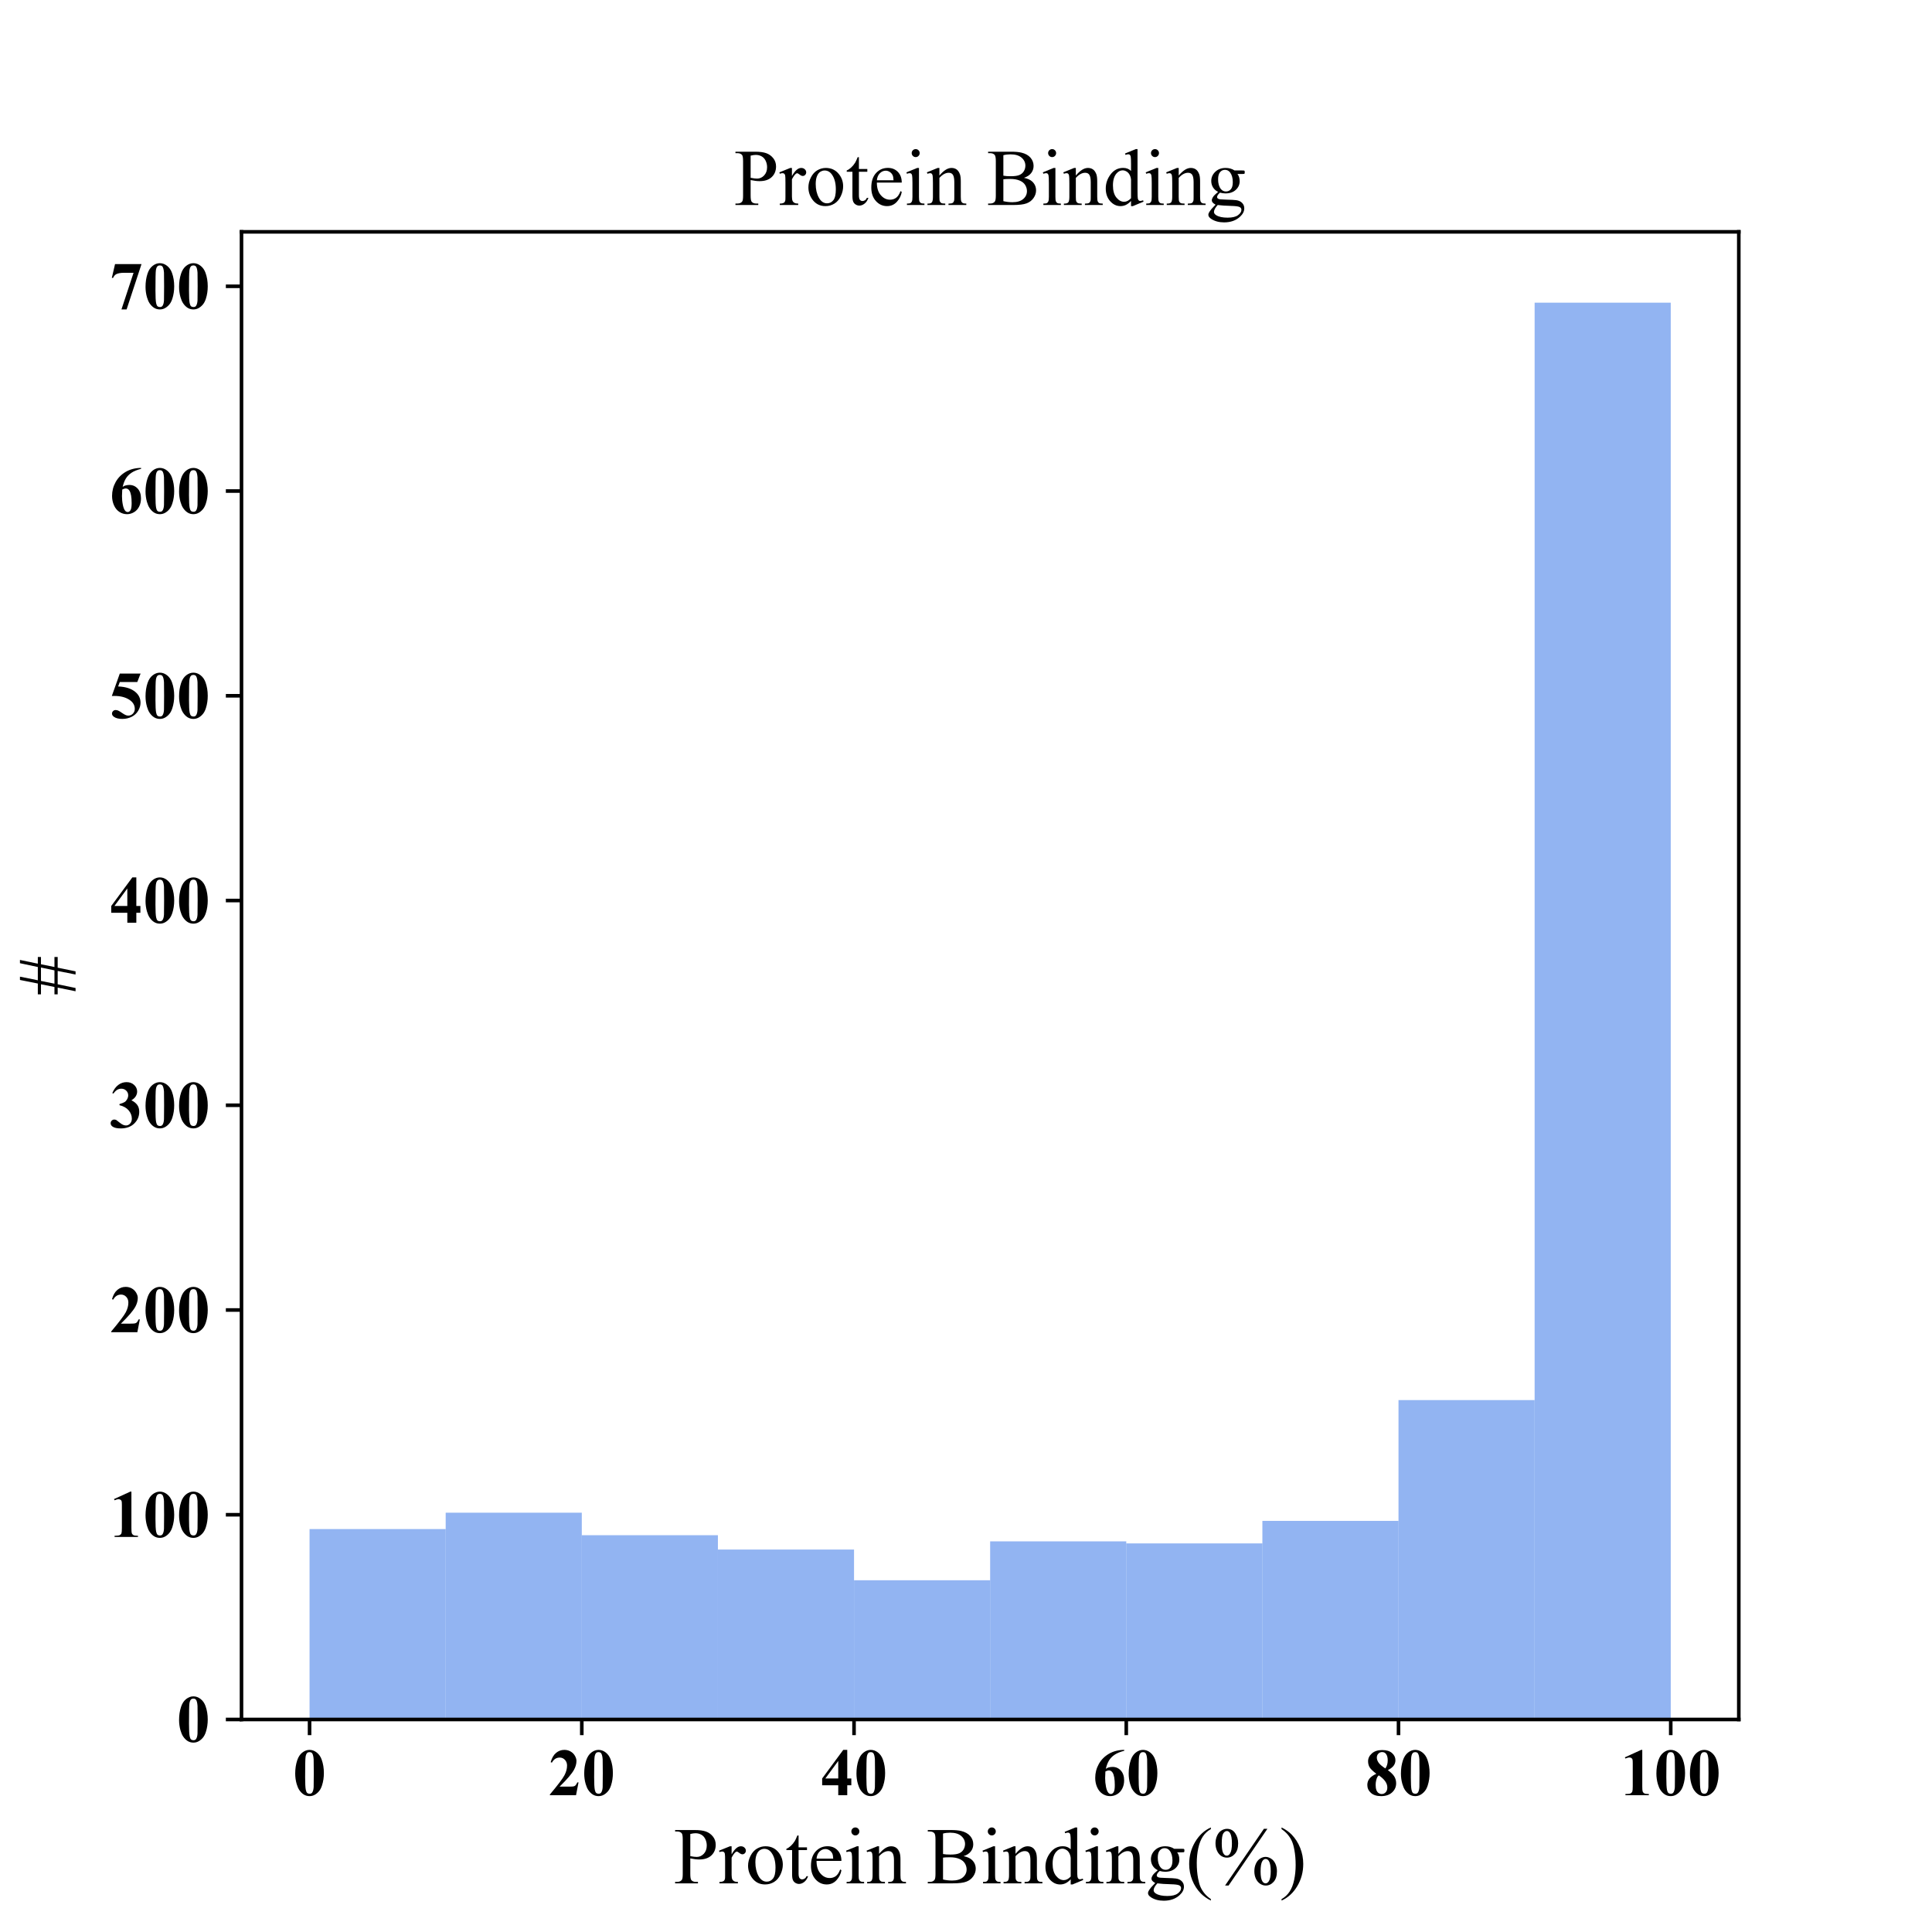 <?xml version="1.0" encoding="utf-8" standalone="no"?>
<!DOCTYPE svg PUBLIC "-//W3C//DTD SVG 1.1//EN"
  "http://www.w3.org/Graphics/SVG/1.1/DTD/svg11.dtd">
<!-- Created with matplotlib (https://matplotlib.org/) -->
<svg height="432pt" version="1.1" viewBox="0 0 432 432" width="432pt" xmlns="http://www.w3.org/2000/svg" xmlns:xlink="http://www.w3.org/1999/xlink">
 <defs>
  <style type="text/css">
*{stroke-linecap:butt;stroke-linejoin:round;}
  </style>
 </defs>
 <g id="figure_1">
  <g id="patch_1">
   <path d="M 0 432 
L 432 432 
L 432 0 
L 0 0 
z
" style="fill:#ffffff;"/>
  </g>
  <g id="axes_1">
   <g id="patch_2">
    <path d="M 54 384.48 
L 388.8 384.48 
L 388.8 51.84 
L 54 51.84 
z
" style="fill:#ffffff;"/>
   </g>
   <g id="patch_3">
    <path clip-path="url(#pa0cd83db02)" d="M 69.218 384.48 
L 99.655 384.48 
L 99.655 341.904 
L 69.218 341.904 
z
" style="fill:#6495ed;opacity:0.7;"/>
   </g>
   <g id="patch_4">
    <path clip-path="url(#pa0cd83db02)" d="M 99.655 384.48 
L 130.091 384.48 
L 130.091 338.242 
L 99.655 338.242 
z
" style="fill:#6495ed;opacity:0.7;"/>
   </g>
   <g id="patch_5">
    <path clip-path="url(#pa0cd83db02)" d="M 130.091 384.48 
L 160.527 384.48 
L 160.527 343.278 
L 130.091 343.278 
z
" style="fill:#6495ed;opacity:0.7;"/>
   </g>
   <g id="patch_6">
    <path clip-path="url(#pa0cd83db02)" d="M 160.527 384.48 
L 190.964 384.48 
L 190.964 346.482 
L 160.527 346.482 
z
" style="fill:#6495ed;opacity:0.7;"/>
   </g>
   <g id="patch_7">
    <path clip-path="url(#pa0cd83db02)" d="M 190.964 384.48 
L 221.4 384.48 
L 221.4 353.349 
L 190.964 353.349 
z
" style="fill:#6495ed;opacity:0.7;"/>
   </g>
   <g id="patch_8">
    <path clip-path="url(#pa0cd83db02)" d="M 221.4 384.48 
L 251.836 384.48 
L 251.836 344.651 
L 221.4 344.651 
z
" style="fill:#6495ed;opacity:0.7;"/>
   </g>
   <g id="patch_9">
    <path clip-path="url(#pa0cd83db02)" d="M 251.836 384.48 
L 282.273 384.48 
L 282.273 345.109 
L 251.836 345.109 
z
" style="fill:#6495ed;opacity:0.7;"/>
   </g>
   <g id="patch_10">
    <path clip-path="url(#pa0cd83db02)" d="M 282.273 384.48 
L 312.709 384.48 
L 312.709 340.073 
L 282.273 340.073 
z
" style="fill:#6495ed;opacity:0.7;"/>
   </g>
   <g id="patch_11">
    <path clip-path="url(#pa0cd83db02)" d="M 312.709 384.48 
L 343.145 384.48 
L 343.145 313.063 
L 312.709 313.063 
z
" style="fill:#6495ed;opacity:0.7;"/>
   </g>
   <g id="patch_12">
    <path clip-path="url(#pa0cd83db02)" d="M 343.145 384.48 
L 373.582 384.48 
L 373.582 67.68 
L 343.145 67.68 
z
" style="fill:#6495ed;opacity:0.7;"/>
   </g>
   <g id="matplotlib.axis_1">
    <g id="xtick_1">
     <g id="line2d_1">
      <defs>
       <path d="M 0 0 
L 0 3.5 
" id="m12d41a8d70" style="stroke:#000000;stroke-width:0.8;"/>
      </defs>
      <g>
       <use style="stroke:#000000;stroke-width:0.8;" x="69.218" xlink:href="#m12d41a8d70" y="384.48"/>
      </g>
     </g>
     <g id="text_1">
      <!-- 0 -->
      <defs>
       <path d="M 46.344 33.109 
Q 46.344 23.188 43.562 14.594 
Q 41.891 9.328 39.078 5.953 
Q 36.281 2.594 32.719 0.609 
Q 29.156 -1.375 24.953 -1.375 
Q 20.172 -1.375 16.312 1.062 
Q 12.453 3.516 9.469 8.062 
Q 7.328 11.375 5.719 16.891 
Q 3.609 24.359 3.609 32.328 
Q 3.609 43.109 6.641 52.156 
Q 9.125 59.625 14.203 63.594 
Q 19.281 67.578 24.953 67.578 
Q 30.719 67.578 35.719 63.641 
Q 40.719 59.719 43.062 53.078 
Q 46.344 43.953 46.344 33.109 
z
M 31.297 33.203 
Q 31.297 50.594 31.109 53.469 
Q 30.609 60.25 28.766 62.641 
Q 27.547 64.203 24.812 64.203 
Q 22.703 64.203 21.484 63.031 
Q 19.672 61.328 19.031 57 
Q 18.406 52.688 18.406 26.859 
Q 18.406 12.797 19.391 8.016 
Q 20.125 4.547 21.484 3.375 
Q 22.859 2.203 25.094 2.203 
Q 27.547 2.203 28.766 3.766 
Q 30.812 6.5 31.109 12.203 
z
" id="TimesNewRomanPS-BoldMT-48"/>
      </defs>
      <g transform="translate(65.468 401.413)scale(0.15 -0.15)">
       <use xlink:href="#TimesNewRomanPS-BoldMT-48"/>
      </g>
     </g>
    </g>
    <g id="xtick_2">
     <g id="line2d_2">
      <g>
       <use style="stroke:#000000;stroke-width:0.8;" x="130.091" xlink:href="#m12d41a8d70" y="384.48"/>
      </g>
     </g>
     <g id="text_2">
      <!-- 20 -->
      <defs>
       <path d="M 41.406 0 
L 2.438 0 
L 2.438 1.078 
Q 20.359 22.406 24.188 29.781 
Q 28.031 37.156 28.031 44.188 
Q 28.031 49.312 24.859 52.703 
Q 21.688 56.109 17.094 56.109 
Q 9.578 56.109 5.422 48.578 
L 3.609 49.219 
Q 6.25 58.594 11.625 63.078 
Q 17 67.578 24.031 67.578 
Q 29.047 67.578 33.203 65.234 
Q 37.359 62.891 39.703 58.812 
Q 42.047 54.734 42.047 51.172 
Q 42.047 44.672 38.422 37.984 
Q 33.5 28.953 16.891 12.797 
L 31.203 12.797 
Q 36.469 12.797 38.062 13.234 
Q 39.656 13.672 40.672 14.719 
Q 41.703 15.766 43.359 19.141 
L 45.125 19.141 
z
" id="TimesNewRomanPS-BoldMT-50"/>
      </defs>
      <g transform="translate(122.591 401.413)scale(0.15 -0.15)">
       <use xlink:href="#TimesNewRomanPS-BoldMT-50"/>
       <use x="50" xlink:href="#TimesNewRomanPS-BoldMT-48"/>
      </g>
     </g>
    </g>
    <g id="xtick_3">
     <g id="line2d_3">
      <g>
       <use style="stroke:#000000;stroke-width:0.8;" x="190.964" xlink:href="#m12d41a8d70" y="384.48"/>
      </g>
     </g>
     <g id="text_3">
      <!-- 40 -->
      <defs>
       <path d="M 2.484 24.953 
L 33.938 67.578 
L 39.891 67.578 
L 39.891 24.953 
L 45.953 24.953 
L 45.953 14.844 
L 39.891 14.844 
L 39.891 0 
L 26.469 0 
L 26.469 14.844 
L 2.484 14.844 
z
M 7.234 24.953 
L 26.469 24.953 
L 26.469 51.078 
z
" id="TimesNewRomanPS-BoldMT-52"/>
      </defs>
      <g transform="translate(183.464 401.413)scale(0.15 -0.15)">
       <use xlink:href="#TimesNewRomanPS-BoldMT-52"/>
       <use x="50" xlink:href="#TimesNewRomanPS-BoldMT-48"/>
      </g>
     </g>
    </g>
    <g id="xtick_4">
     <g id="line2d_4">
      <g>
       <use style="stroke:#000000;stroke-width:0.8;" x="251.836" xlink:href="#m12d41a8d70" y="384.48"/>
      </g>
     </g>
     <g id="text_4">
      <!-- 60 -->
      <defs>
       <path d="M 46.969 67.578 
L 46.969 66.219 
Q 38.141 63.969 32.781 60.422 
Q 27.438 56.891 24.328 51.828 
Q 21.234 46.781 19.531 39.312 
Q 21.688 40.766 23.094 41.219 
Q 26.266 42.188 29.5 42.188 
Q 36.922 42.188 41.875 36.781 
Q 46.828 31.391 46.828 22.078 
Q 46.828 15.531 44.141 10.062 
Q 41.453 4.594 36.516 1.609 
Q 31.594 -1.375 25.984 -1.375 
Q 19.875 -1.375 14.688 1.969 
Q 9.516 5.328 6.609 11.766 
Q 3.719 18.219 3.719 25.781 
Q 3.719 36.922 9.062 46.516 
Q 14.406 56.109 24.234 61.797 
Q 34.078 67.484 46.969 67.578 
z
M 18.891 35.359 
Q 18.5 28.609 18.5 25.484 
Q 18.5 18.75 19.797 12.453 
Q 21.094 6.156 23.344 3.609 
Q 24.953 1.812 27.156 1.812 
Q 29.391 1.812 31.141 4.422 
Q 32.906 7.031 32.906 15.047 
Q 32.906 28.516 29.641 33.641 
Q 27.547 36.969 23.969 36.969 
Q 22.016 36.969 18.891 35.359 
z
" id="TimesNewRomanPS-BoldMT-54"/>
      </defs>
      <g transform="translate(244.336 401.413)scale(0.15 -0.15)">
       <use xlink:href="#TimesNewRomanPS-BoldMT-54"/>
       <use x="50" xlink:href="#TimesNewRomanPS-BoldMT-48"/>
      </g>
     </g>
    </g>
    <g id="xtick_5">
     <g id="line2d_5">
      <g>
       <use style="stroke:#000000;stroke-width:0.8;" x="312.709" xlink:href="#m12d41a8d70" y="384.48"/>
      </g>
     </g>
     <g id="text_5">
      <!-- 80 -->
      <defs>
       <path d="M 34.078 37.406 
Q 41.062 32.281 43.766 27.859 
Q 46.484 23.438 46.484 17.719 
Q 46.484 9.719 40.453 4.172 
Q 34.422 -1.375 24.078 -1.375 
Q 14.266 -1.375 8.891 3.453 
Q 3.516 8.297 3.516 15.281 
Q 3.516 20.609 6.609 24.609 
Q 9.719 28.609 16.938 31.938 
Q 9.078 37.938 6.859 41.75 
Q 4.641 45.562 4.641 50.594 
Q 4.641 57.234 10.281 62.281 
Q 15.922 67.328 25.734 67.328 
Q 35.203 67.328 40.297 62.859 
Q 45.406 58.406 45.406 52.156 
Q 45.406 47.469 42.641 43.875 
Q 39.891 40.281 34.078 37.406 
z
M 30.375 39.891 
Q 32.172 42.328 33.047 45.359 
Q 33.938 48.391 33.938 52 
Q 33.938 58.344 31.203 61.719 
Q 29.156 64.312 25.531 64.312 
Q 22.266 64.312 19.969 61.938 
Q 17.672 59.578 17.672 56.062 
Q 17.672 52.484 20.234 48.656 
Q 22.797 44.828 30.375 39.891 
z
M 20.609 29.594 
Q 19.094 28.219 18.453 27.094 
Q 17.484 25.391 16.703 22.109 
Q 15.922 18.844 15.922 15.281 
Q 15.922 10.688 17.094 7.594 
Q 18.266 4.5 20.438 3.125 
Q 22.609 1.766 24.906 1.766 
Q 28.469 1.766 30.906 4.375 
Q 33.344 6.984 33.344 11.531 
Q 33.344 21 20.609 29.594 
z
" id="TimesNewRomanPS-BoldMT-56"/>
      </defs>
      <g transform="translate(305.209 401.413)scale(0.15 -0.15)">
       <use xlink:href="#TimesNewRomanPS-BoldMT-56"/>
       <use x="50" xlink:href="#TimesNewRomanPS-BoldMT-48"/>
      </g>
     </g>
    </g>
    <g id="xtick_6">
     <g id="line2d_6">
      <g>
       <use style="stroke:#000000;stroke-width:0.8;" x="373.582" xlink:href="#m12d41a8d70" y="384.48"/>
      </g>
     </g>
     <g id="text_6">
      <!-- 100 -->
      <defs>
       <path d="M 32.562 67.578 
L 32.562 13.422 
Q 32.562 7.328 33.094 5.641 
Q 33.641 3.953 35.344 2.875 
Q 37.062 1.812 40.828 1.812 
L 42.328 1.812 
L 42.328 0 
L 7.469 0 
L 7.469 1.812 
L 9.234 1.812 
Q 13.484 1.812 15.281 2.781 
Q 17.094 3.766 17.719 5.469 
Q 18.359 7.172 18.359 13.422 
L 18.359 47.75 
Q 18.359 52.344 17.922 53.484 
Q 17.484 54.641 16.281 55.438 
Q 15.094 56.25 13.531 56.25 
Q 11.031 56.25 7.469 54.688 
L 6.594 56.453 
L 30.953 67.578 
z
" id="TimesNewRomanPS-BoldMT-49"/>
      </defs>
      <g transform="translate(362.332 401.413)scale(0.15 -0.15)">
       <use xlink:href="#TimesNewRomanPS-BoldMT-49"/>
       <use x="50" xlink:href="#TimesNewRomanPS-BoldMT-48"/>
       <use x="100" xlink:href="#TimesNewRomanPS-BoldMT-48"/>
      </g>
     </g>
    </g>
    <g id="text_7">
     <!-- Protein Binding(%) -->
     <defs>
      <path d="M 20.516 31 
L 20.516 11.719 
Q 20.516 5.469 21.875 3.953 
Q 23.734 1.812 27.484 1.812 
L 30.031 1.812 
L 30.031 0 
L 1.656 0 
L 1.656 1.812 
L 4.156 1.812 
Q 8.344 1.812 10.156 4.547 
Q 11.141 6.062 11.141 11.719 
L 11.141 54.5 
Q 11.141 60.75 9.812 62.25 
Q 7.906 64.406 4.156 64.406 
L 1.656 64.406 
L 1.656 66.219 
L 25.922 66.219 
Q 34.812 66.219 39.938 64.375 
Q 45.062 62.547 48.578 58.203 
Q 52.094 53.859 52.094 47.906 
Q 52.094 39.797 46.75 34.719 
Q 41.406 29.641 31.641 29.641 
Q 29.25 29.641 26.469 29.984 
Q 23.688 30.328 20.516 31 
z
M 20.516 33.797 
Q 23.094 33.297 25.094 33.047 
Q 27.094 32.812 28.516 32.812 
Q 33.594 32.812 37.281 36.734 
Q 40.969 40.672 40.969 46.922 
Q 40.969 51.219 39.203 54.906 
Q 37.453 58.594 34.219 60.422 
Q 31 62.25 26.906 62.25 
Q 24.422 62.25 20.516 61.328 
z
" id="TimesNewRomanPSMT-80"/>
      <path d="M 16.219 46.047 
L 16.219 35.984 
Q 21.828 46.047 27.734 46.047 
Q 30.422 46.047 32.172 44.406 
Q 33.938 42.781 33.938 40.625 
Q 33.938 38.719 32.656 37.391 
Q 31.391 36.078 29.641 36.078 
Q 27.938 36.078 25.812 37.766 
Q 23.688 39.453 22.656 39.453 
Q 21.781 39.453 20.75 38.484 
Q 18.562 36.469 16.219 31.891 
L 16.219 10.453 
Q 16.219 6.734 17.141 4.828 
Q 17.781 3.516 19.391 2.641 
Q 21 1.766 24.031 1.766 
L 24.031 0 
L 1.125 0 
L 1.125 1.766 
Q 4.547 1.766 6.203 2.828 
Q 7.422 3.609 7.906 5.328 
Q 8.156 6.156 8.156 10.062 
L 8.156 27.391 
Q 8.156 35.203 7.828 36.688 
Q 7.516 38.188 6.656 38.859 
Q 5.812 39.547 4.547 39.547 
Q 3.031 39.547 1.125 38.812 
L 0.641 40.578 
L 14.156 46.047 
z
" id="TimesNewRomanPSMT-114"/>
      <path d="M 25 46.047 
Q 35.156 46.047 41.312 38.328 
Q 46.531 31.734 46.531 23.188 
Q 46.531 17.188 43.641 11.031 
Q 40.766 4.891 35.719 1.75 
Q 30.672 -1.375 24.469 -1.375 
Q 14.359 -1.375 8.406 6.688 
Q 3.375 13.484 3.375 21.922 
Q 3.375 28.078 6.422 34.156 
Q 9.469 40.234 14.453 43.141 
Q 19.438 46.047 25 46.047 
z
M 23.484 42.875 
Q 20.906 42.875 18.281 41.328 
Q 15.672 39.797 14.062 35.938 
Q 12.453 32.078 12.453 26.031 
Q 12.453 16.266 16.328 9.172 
Q 20.219 2.094 26.562 2.094 
Q 31.297 2.094 34.375 6 
Q 37.453 9.906 37.453 19.438 
Q 37.453 31.344 32.328 38.188 
Q 28.859 42.875 23.484 42.875 
z
" id="TimesNewRomanPSMT-111"/>
      <path d="M 16.109 59.422 
L 16.109 44.734 
L 26.562 44.734 
L 26.562 41.312 
L 16.109 41.312 
L 16.109 12.312 
Q 16.109 7.953 17.359 6.438 
Q 18.609 4.938 20.562 4.938 
Q 22.172 4.938 23.688 5.938 
Q 25.203 6.938 26.031 8.891 
L 27.938 8.891 
Q 26.219 4.109 23.094 1.688 
Q 19.969 -0.734 16.656 -0.734 
Q 14.406 -0.734 12.25 0.516 
Q 10.109 1.766 9.078 4.078 
Q 8.062 6.391 8.062 11.234 
L 8.062 41.312 
L 0.984 41.312 
L 0.984 42.922 
Q 3.656 44 6.469 46.562 
Q 9.281 49.125 11.469 52.641 
Q 12.594 54.5 14.594 59.422 
z
" id="TimesNewRomanPSMT-116"/>
      <path d="M 10.641 27.875 
Q 10.594 17.922 15.484 12.25 
Q 20.359 6.594 26.953 6.594 
Q 31.344 6.594 34.594 9 
Q 37.844 11.422 40.047 17.281 
L 41.547 16.312 
Q 40.531 9.625 35.594 4.125 
Q 30.672 -1.375 23.25 -1.375 
Q 15.188 -1.375 9.453 4.906 
Q 3.719 11.188 3.719 21.781 
Q 3.719 33.25 9.594 39.672 
Q 15.484 46.094 24.359 46.094 
Q 31.891 46.094 36.719 41.141 
Q 41.547 36.188 41.547 27.875 
z
M 10.641 30.719 
L 31.344 30.719 
Q 31.109 35.016 30.328 36.766 
Q 29.109 39.5 26.688 41.062 
Q 24.266 42.625 21.625 42.625 
Q 17.578 42.625 14.375 39.469 
Q 11.188 36.328 10.641 30.719 
z
" id="TimesNewRomanPSMT-101"/>
      <path d="M 14.5 69.438 
Q 16.547 69.438 17.984 67.984 
Q 19.438 66.547 19.438 64.5 
Q 19.438 62.453 17.984 60.984 
Q 16.547 59.516 14.5 59.516 
Q 12.453 59.516 10.984 60.984 
Q 9.516 62.453 9.516 64.5 
Q 9.516 66.547 10.953 67.984 
Q 12.406 69.438 14.5 69.438 
z
M 18.562 46.047 
L 18.562 10.109 
Q 18.562 5.906 19.172 4.516 
Q 19.781 3.125 20.969 2.438 
Q 22.172 1.766 25.344 1.766 
L 25.344 0 
L 3.609 0 
L 3.609 1.766 
Q 6.891 1.766 8 2.391 
Q 9.125 3.031 9.781 4.484 
Q 10.453 5.953 10.453 10.109 
L 10.453 27.344 
Q 10.453 34.625 10.016 36.766 
Q 9.672 38.328 8.938 38.938 
Q 8.203 39.547 6.938 39.547 
Q 5.562 39.547 3.609 38.812 
L 2.938 40.578 
L 16.406 46.047 
z
" id="TimesNewRomanPSMT-105"/>
      <path d="M 16.156 36.578 
Q 24.031 46.047 31.156 46.047 
Q 34.812 46.047 37.453 44.219 
Q 40.094 42.391 41.656 38.188 
Q 42.719 35.25 42.719 29.203 
L 42.719 10.109 
Q 42.719 5.859 43.406 4.344 
Q 43.953 3.125 45.141 2.438 
Q 46.344 1.766 49.562 1.766 
L 49.562 0 
L 27.438 0 
L 27.438 1.766 
L 28.375 1.766 
Q 31.5 1.766 32.734 2.703 
Q 33.984 3.656 34.469 5.516 
Q 34.672 6.25 34.672 10.109 
L 34.672 28.422 
Q 34.672 34.516 33.078 37.281 
Q 31.5 40.047 27.734 40.047 
Q 21.922 40.047 16.156 33.688 
L 16.156 10.109 
Q 16.156 5.562 16.703 4.5 
Q 17.391 3.078 18.578 2.422 
Q 19.781 1.766 23.438 1.766 
L 23.438 0 
L 1.312 0 
L 1.312 1.766 
L 2.297 1.766 
Q 5.719 1.766 6.906 3.484 
Q 8.109 5.219 8.109 10.109 
L 8.109 26.703 
Q 8.109 34.766 7.734 36.516 
Q 7.375 38.281 6.609 38.906 
Q 5.859 39.547 4.594 39.547 
Q 3.219 39.547 1.312 38.812 
L 0.594 40.578 
L 14.062 46.047 
L 16.156 46.047 
z
" id="TimesNewRomanPSMT-110"/>
      <path id="TimesNewRomanPSMT-32"/>
      <path d="M 46.188 33.797 
Q 53.078 32.328 56.5 29.109 
Q 61.234 24.609 61.234 18.109 
Q 61.234 13.188 58.109 8.672 
Q 54.984 4.156 49.531 2.078 
Q 44.094 0 32.906 0 
L 1.656 0 
L 1.656 1.812 
L 4.156 1.812 
Q 8.297 1.812 10.109 4.438 
Q 11.234 6.156 11.234 11.719 
L 11.234 54.5 
Q 11.234 60.641 9.812 62.25 
Q 7.906 64.406 4.156 64.406 
L 1.656 64.406 
L 1.656 66.219 
L 30.281 66.219 
Q 38.281 66.219 43.109 65.047 
Q 50.438 63.281 54.297 58.812 
Q 58.156 54.344 58.156 48.531 
Q 58.156 43.562 55.125 39.625 
Q 52.094 35.688 46.188 33.797 
z
M 20.609 36.422 
Q 22.406 36.078 24.719 35.906 
Q 27.047 35.75 29.828 35.75 
Q 36.969 35.75 40.547 37.281 
Q 44.141 38.812 46.047 41.984 
Q 47.953 45.172 47.953 48.922 
Q 47.953 54.734 43.219 58.828 
Q 38.484 62.938 29.391 62.938 
Q 24.516 62.938 20.609 61.859 
z
M 20.609 4.781 
Q 26.266 3.469 31.781 3.469 
Q 40.625 3.469 45.266 7.438 
Q 49.906 11.422 49.906 17.281 
Q 49.906 21.141 47.797 24.703 
Q 45.703 28.266 40.969 30.312 
Q 36.234 32.375 29.25 32.375 
Q 26.219 32.375 24.062 32.266 
Q 21.922 32.172 20.609 31.938 
z
" id="TimesNewRomanPSMT-66"/>
      <path d="M 34.719 5.031 
Q 31.453 1.609 28.328 0.109 
Q 25.203 -1.375 21.578 -1.375 
Q 14.266 -1.375 8.797 4.75 
Q 3.328 10.891 3.328 20.516 
Q 3.328 30.125 9.375 38.109 
Q 15.438 46.094 24.953 46.094 
Q 30.859 46.094 34.719 42.328 
L 34.719 50.594 
Q 34.719 58.25 34.344 60 
Q 33.984 61.766 33.203 62.391 
Q 32.422 63.031 31.25 63.031 
Q 29.984 63.031 27.875 62.25 
L 27.25 63.969 
L 40.578 69.438 
L 42.781 69.438 
L 42.781 17.719 
Q 42.781 9.859 43.141 8.125 
Q 43.5 6.391 44.312 5.703 
Q 45.125 5.031 46.188 5.031 
Q 47.516 5.031 49.703 5.859 
L 50.25 4.156 
L 36.969 -1.375 
L 34.719 -1.375 
z
M 34.719 8.453 
L 34.719 31.5 
Q 34.422 34.812 32.953 37.547 
Q 31.5 40.281 29.078 41.672 
Q 26.656 43.062 24.359 43.062 
Q 20.062 43.062 16.703 39.203 
Q 12.25 34.125 12.25 24.359 
Q 12.25 14.5 16.547 9.25 
Q 20.844 4 26.125 4 
Q 30.562 4 34.719 8.453 
z
" id="TimesNewRomanPSMT-100"/>
      <path d="M 15.094 16.312 
Q 10.984 18.312 8.781 21.891 
Q 6.594 25.484 6.594 29.828 
Q 6.594 36.469 11.594 41.25 
Q 16.609 46.047 24.422 46.047 
Q 30.812 46.047 35.5 42.922 
L 44.969 42.922 
Q 47.078 42.922 47.406 42.797 
Q 47.75 42.672 47.906 42.391 
Q 48.188 41.938 48.188 40.828 
Q 48.188 39.547 47.953 39.062 
Q 47.797 38.812 47.438 38.672 
Q 47.078 38.531 44.969 38.531 
L 39.156 38.531 
Q 41.891 35.016 41.891 29.547 
Q 41.891 23.297 37.109 18.844 
Q 32.328 14.406 24.266 14.406 
Q 20.953 14.406 17.484 15.375 
Q 15.328 13.531 14.562 12.141 
Q 13.812 10.75 13.812 9.766 
Q 13.812 8.938 14.625 8.156 
Q 15.438 7.375 17.781 7.031 
Q 19.141 6.844 24.609 6.688 
Q 34.672 6.453 37.641 6 
Q 42.188 5.375 44.891 2.641 
Q 47.609 -0.094 47.609 -4.109 
Q 47.609 -9.625 42.438 -14.453 
Q 34.812 -21.578 22.562 -21.578 
Q 13.141 -21.578 6.641 -17.328 
Q 2.984 -14.891 2.984 -12.25 
Q 2.984 -11.078 3.516 -9.906 
Q 4.344 -8.109 6.938 -4.891 
Q 7.281 -4.438 11.922 0.391 
Q 9.375 1.906 8.328 3.094 
Q 7.281 4.297 7.281 5.812 
Q 7.281 7.516 8.672 9.812 
Q 10.062 12.109 15.094 16.312 
z
M 23.578 43.703 
Q 19.969 43.703 17.531 40.812 
Q 15.094 37.938 15.094 31.984 
Q 15.094 24.266 18.406 20.016 
Q 20.953 16.797 24.859 16.797 
Q 28.562 16.797 30.953 19.578 
Q 33.344 22.359 33.344 28.328 
Q 33.344 36.078 29.984 40.484 
Q 27.484 43.703 23.578 43.703 
z
M 14.594 0 
Q 12.312 -2.484 11.141 -4.625 
Q 9.969 -6.781 9.969 -8.594 
Q 9.969 -10.938 12.797 -12.703 
Q 17.672 -15.719 26.906 -15.719 
Q 35.688 -15.719 39.859 -12.609 
Q 44.047 -9.516 44.047 -6 
Q 44.047 -3.469 41.547 -2.391 
Q 39.016 -1.312 31.5 -1.125 
Q 20.516 -0.828 14.594 0 
z
" id="TimesNewRomanPSMT-103"/>
      <path d="M 31.062 -19.578 
L 31.062 -21.391 
Q 23.688 -17.672 18.75 -12.703 
Q 11.719 -5.609 7.906 4 
Q 4.109 13.625 4.109 23.969 
Q 4.109 39.109 11.578 51.578 
Q 19.047 64.062 31.062 69.438 
L 31.062 67.391 
Q 25.047 64.062 21.188 58.297 
Q 17.328 52.547 15.422 43.703 
Q 13.531 34.859 13.531 25.25 
Q 13.531 14.797 15.141 6.25 
Q 16.406 -0.484 18.203 -4.562 
Q 20.016 -8.641 23.062 -12.391 
Q 26.125 -16.156 31.062 -19.578 
z
" id="TimesNewRomanPSMT-40"/>
      <path d="M 67.969 67.719 
L 19.734 -2.734 
L 15.375 -2.734 
L 63.625 67.719 
z
M 17.781 67.719 
Q 24.359 67.719 28 62.25 
Q 31.641 56.781 31.641 49.703 
Q 31.641 41.219 27.531 36.578 
Q 23.438 31.938 17.672 31.938 
Q 13.812 31.938 10.594 34.062 
Q 7.375 36.188 5.438 40.375 
Q 3.516 44.578 3.516 49.703 
Q 3.516 54.828 5.469 59.156 
Q 7.422 63.484 10.812 65.594 
Q 14.203 67.719 17.781 67.719 
z
M 17.625 64.984 
Q 15.141 64.984 13.203 62.047 
Q 11.281 59.125 11.281 49.75 
Q 11.281 42.969 12.359 39.406 
Q 13.188 36.719 14.938 35.25 
Q 15.969 34.375 17.484 34.375 
Q 19.828 34.375 21.484 36.922 
Q 23.922 40.672 23.922 49.469 
Q 23.922 58.734 21.531 62.5 
Q 19.969 64.984 17.625 64.984 
z
M 65.719 32.859 
Q 69.188 32.859 72.625 30.656 
Q 76.078 28.469 77.953 24.266 
Q 79.828 20.062 79.828 15.047 
Q 79.828 6.391 75.672 1.828 
Q 71.531 -2.734 65.875 -2.734 
Q 62.312 -2.734 58.953 -0.531 
Q 55.609 1.656 53.688 5.734 
Q 51.766 9.812 51.766 15.047 
Q 51.766 20.172 53.688 24.406 
Q 55.609 28.656 58.953 30.75 
Q 62.312 32.859 65.719 32.859 
z
M 65.766 30.281 
Q 63.422 30.281 61.719 27.641 
Q 59.516 24.219 59.516 14.703 
Q 59.516 5.953 61.766 2.484 
Q 63.422 0 65.766 0 
Q 68.016 0 69.781 2.688 
Q 72.125 6.25 72.125 14.938 
Q 72.125 24.125 69.781 27.781 
Q 68.172 30.281 65.766 30.281 
z
" id="TimesNewRomanPSMT-37"/>
      <path d="M 2.25 67.391 
L 2.25 69.438 
Q 9.672 65.766 14.594 60.797 
Q 21.578 53.656 25.391 44.062 
Q 29.203 34.469 29.203 24.078 
Q 29.203 8.938 21.75 -3.531 
Q 14.312 -16.016 2.25 -21.391 
L 2.25 -19.578 
Q 8.25 -16.219 12.125 -10.469 
Q 16.016 -4.734 17.891 4.125 
Q 19.781 12.984 19.781 22.609 
Q 19.781 33.016 18.172 41.609 
Q 16.938 48.344 15.109 52.391 
Q 13.281 56.453 10.25 60.203 
Q 7.234 63.969 2.25 67.391 
z
" id="TimesNewRomanPSMT-41"/>
     </defs>
     <g transform="translate(150.659 421.12)scale(0.18 -0.18)">
      <use xlink:href="#TimesNewRomanPSMT-80"/>
      <use x="55.615" xlink:href="#TimesNewRomanPSMT-114"/>
      <use x="88.916" xlink:href="#TimesNewRomanPSMT-111"/>
      <use x="138.916" xlink:href="#TimesNewRomanPSMT-116"/>
      <use x="166.699" xlink:href="#TimesNewRomanPSMT-101"/>
      <use x="211.084" xlink:href="#TimesNewRomanPSMT-105"/>
      <use x="238.867" xlink:href="#TimesNewRomanPSMT-110"/>
      <use x="288.867" xlink:href="#TimesNewRomanPSMT-32"/>
      <use x="313.867" xlink:href="#TimesNewRomanPSMT-66"/>
      <use x="380.566" xlink:href="#TimesNewRomanPSMT-105"/>
      <use x="408.35" xlink:href="#TimesNewRomanPSMT-110"/>
      <use x="458.35" xlink:href="#TimesNewRomanPSMT-100"/>
      <use x="508.35" xlink:href="#TimesNewRomanPSMT-105"/>
      <use x="536.133" xlink:href="#TimesNewRomanPSMT-110"/>
      <use x="586.133" xlink:href="#TimesNewRomanPSMT-103"/>
      <use x="636.133" xlink:href="#TimesNewRomanPSMT-40"/>
      <use x="669.434" xlink:href="#TimesNewRomanPSMT-37"/>
      <use x="752.734" xlink:href="#TimesNewRomanPSMT-41"/>
     </g>
    </g>
   </g>
   <g id="matplotlib.axis_2">
    <g id="ytick_1">
     <g id="line2d_7">
      <defs>
       <path d="M 0 0 
L -3.5 0 
" id="me64ee523fa" style="stroke:#000000;stroke-width:0.8;"/>
      </defs>
      <g>
       <use style="stroke:#000000;stroke-width:0.8;" x="54" xlink:href="#me64ee523fa" y="384.48"/>
      </g>
     </g>
     <g id="text_8">
      <!-- 0 -->
      <g transform="translate(39.5 389.446)scale(0.15 -0.15)">
       <use xlink:href="#TimesNewRomanPS-BoldMT-48"/>
      </g>
     </g>
    </g>
    <g id="ytick_2">
     <g id="line2d_8">
      <g>
       <use style="stroke:#000000;stroke-width:0.8;" x="54" xlink:href="#me64ee523fa" y="338.7"/>
      </g>
     </g>
     <g id="text_9">
      <!-- 100 -->
      <g transform="translate(24.5 343.666)scale(0.15 -0.15)">
       <use xlink:href="#TimesNewRomanPS-BoldMT-49"/>
       <use x="50" xlink:href="#TimesNewRomanPS-BoldMT-48"/>
       <use x="100" xlink:href="#TimesNewRomanPS-BoldMT-48"/>
      </g>
     </g>
    </g>
    <g id="ytick_3">
     <g id="line2d_9">
      <g>
       <use style="stroke:#000000;stroke-width:0.8;" x="54" xlink:href="#me64ee523fa" y="292.919"/>
      </g>
     </g>
     <g id="text_10">
      <!-- 200 -->
      <g transform="translate(24.5 297.886)scale(0.15 -0.15)">
       <use xlink:href="#TimesNewRomanPS-BoldMT-50"/>
       <use x="50" xlink:href="#TimesNewRomanPS-BoldMT-48"/>
       <use x="100" xlink:href="#TimesNewRomanPS-BoldMT-48"/>
      </g>
     </g>
    </g>
    <g id="ytick_4">
     <g id="line2d_10">
      <g>
       <use style="stroke:#000000;stroke-width:0.8;" x="54" xlink:href="#me64ee523fa" y="247.139"/>
      </g>
     </g>
     <g id="text_11">
      <!-- 300 -->
      <defs>
       <path d="M 14.797 33.203 
L 14.797 34.906 
Q 20.359 36.531 22.5 37.922 
Q 24.656 39.312 26.219 42.156 
Q 27.781 45.016 27.781 47.953 
Q 27.781 52 24.828 54.906 
Q 21.875 57.812 17.484 57.812 
Q 10.641 57.812 5.859 50.594 
L 4.047 51.219 
Q 7.562 59.375 13.062 63.469 
Q 18.562 67.578 25.297 67.578 
Q 32.172 67.578 36.641 63.375 
Q 41.109 59.188 41.109 53.562 
Q 41.109 49.906 39.031 46.5 
Q 36.969 43.109 32.516 40.531 
Q 38.234 37.75 41.234 33.672 
Q 44.234 29.594 44.234 23.438 
Q 44.234 13.094 36.734 5.828 
Q 29.25 -1.422 16.656 -1.422 
Q 8.25 -1.422 4.391 1.375 
Q 1.609 3.328 1.609 6.391 
Q 1.609 8.641 3.219 10.219 
Q 4.828 11.812 6.938 11.812 
Q 8.547 11.812 9.969 11.141 
Q 10.75 10.75 15.5 6.859 
Q 20.266 2.984 24.422 2.984 
Q 28.031 2.984 30.609 5.828 
Q 33.203 8.688 33.203 13.094 
Q 33.203 19.781 28.516 25.422 
Q 23.828 31.062 14.797 33.203 
z
" id="TimesNewRomanPS-BoldMT-51"/>
      </defs>
      <g transform="translate(24.5 252.105)scale(0.15 -0.15)">
       <use xlink:href="#TimesNewRomanPS-BoldMT-51"/>
       <use x="50" xlink:href="#TimesNewRomanPS-BoldMT-48"/>
       <use x="100" xlink:href="#TimesNewRomanPS-BoldMT-48"/>
      </g>
     </g>
    </g>
    <g id="ytick_5">
     <g id="line2d_11">
      <g>
       <use style="stroke:#000000;stroke-width:0.8;" x="54" xlink:href="#me64ee523fa" y="201.359"/>
      </g>
     </g>
     <g id="text_12">
      <!-- 400 -->
      <g transform="translate(24.5 206.325)scale(0.15 -0.15)">
       <use xlink:href="#TimesNewRomanPS-BoldMT-52"/>
       <use x="50" xlink:href="#TimesNewRomanPS-BoldMT-48"/>
       <use x="100" xlink:href="#TimesNewRomanPS-BoldMT-48"/>
      </g>
     </g>
    </g>
    <g id="ytick_6">
     <g id="line2d_12">
      <g>
       <use style="stroke:#000000;stroke-width:0.8;" x="54" xlink:href="#me64ee523fa" y="155.578"/>
      </g>
     </g>
     <g id="text_13">
      <!-- 500 -->
      <defs>
       <path d="M 15.234 66.219 
L 46.234 66.219 
L 41.312 53.609 
L 15.234 53.609 
L 12.75 47.016 
Q 29.594 46.391 38.672 38.625 
Q 46.141 32.234 46.141 22.703 
Q 46.141 16.609 42.672 10.766 
Q 39.203 4.938 32.906 1.781 
Q 26.609 -1.375 19.094 -1.375 
Q 10.984 -1.375 6.641 1.656 
Q 3.609 3.812 3.609 6.547 
Q 3.609 8.641 5.188 10.25 
Q 6.781 11.859 8.891 11.859 
Q 10.797 11.859 12.75 11.078 
Q 14.703 10.297 19.438 6.984 
Q 22.406 4.938 24.562 4.156 
Q 26.078 3.562 27.984 3.562 
Q 31.984 3.562 34.781 6.484 
Q 37.594 9.422 37.594 13.531 
Q 37.594 22.125 29 27.484 
Q 20.406 32.859 7.328 32.859 
Q 6 32.859 3.375 32.812 
z
" id="TimesNewRomanPS-BoldMT-53"/>
      </defs>
      <g transform="translate(24.5 160.545)scale(0.15 -0.15)">
       <use xlink:href="#TimesNewRomanPS-BoldMT-53"/>
       <use x="50" xlink:href="#TimesNewRomanPS-BoldMT-48"/>
       <use x="100" xlink:href="#TimesNewRomanPS-BoldMT-48"/>
      </g>
     </g>
    </g>
    <g id="ytick_7">
     <g id="line2d_13">
      <g>
       <use style="stroke:#000000;stroke-width:0.8;" x="54" xlink:href="#me64ee523fa" y="109.798"/>
      </g>
     </g>
     <g id="text_14">
      <!-- 600 -->
      <g transform="translate(24.5 114.764)scale(0.15 -0.15)">
       <use xlink:href="#TimesNewRomanPS-BoldMT-54"/>
       <use x="50" xlink:href="#TimesNewRomanPS-BoldMT-48"/>
       <use x="100" xlink:href="#TimesNewRomanPS-BoldMT-48"/>
      </g>
     </g>
    </g>
    <g id="ytick_8">
     <g id="line2d_14">
      <g>
       <use style="stroke:#000000;stroke-width:0.8;" x="54" xlink:href="#me64ee523fa" y="64.018"/>
      </g>
     </g>
     <g id="text_15">
      <!-- 700 -->
      <defs>
       <path d="M 17.719 -1.375 
L 35.75 53.266 
L 22.016 53.266 
Q 13.969 53.266 9.906 51.172 
Q 7.078 49.703 5.219 45.656 
L 3.375 45.656 
L 8.156 66.219 
L 47.609 66.219 
L 25.391 -1.375 
z
" id="TimesNewRomanPS-BoldMT-55"/>
      </defs>
      <g transform="translate(24.5 68.984)scale(0.15 -0.15)">
       <use xlink:href="#TimesNewRomanPS-BoldMT-55"/>
       <use x="50" xlink:href="#TimesNewRomanPS-BoldMT-48"/>
       <use x="100" xlink:href="#TimesNewRomanPS-BoldMT-48"/>
      </g>
     </g>
    </g>
    <g id="text_16">
     <!-- # -->
     <defs>
      <path d="M 5.609 -1.375 
L 10.156 20.844 
L 1.812 20.844 
L 1.812 24.859 
L 10.938 24.859 
L 14.312 41.609 
L 1.812 41.609 
L 1.812 45.516 
L 15.234 45.516 
L 19.672 67.719 
L 23.734 67.719 
L 19.281 45.516 
L 35.75 45.516 
L 40.484 67.719 
L 44.531 67.719 
L 39.891 45.516 
L 48.188 45.516 
L 48.188 41.609 
L 39.156 41.609 
L 35.75 24.859 
L 48.188 24.859 
L 48.188 20.844 
L 34.906 20.844 
L 30.375 -1.375 
L 26.422 -1.375 
L 30.859 20.844 
L 14.312 20.844 
L 9.672 -1.375 
z
M 15.047 24.859 
L 31.594 24.859 
L 35.109 41.609 
L 18.453 41.609 
z
" id="TimesNewRomanPSMT-35"/>
     </defs>
     <g transform="translate(16.65 222.66)rotate(-90)scale(0.18 -0.18)">
      <use xlink:href="#TimesNewRomanPSMT-35"/>
     </g>
    </g>
   </g>
   <g id="patch_13">
    <path d="M 54 384.48 
L 54 51.84 
" style="fill:none;stroke:#000000;stroke-linecap:square;stroke-linejoin:miter;stroke-width:0.8;"/>
   </g>
   <g id="patch_14">
    <path d="M 388.8 384.48 
L 388.8 51.84 
" style="fill:none;stroke:#000000;stroke-linecap:square;stroke-linejoin:miter;stroke-width:0.8;"/>
   </g>
   <g id="patch_15">
    <path d="M 54 384.48 
L 388.8 384.48 
" style="fill:none;stroke:#000000;stroke-linecap:square;stroke-linejoin:miter;stroke-width:0.8;"/>
   </g>
   <g id="patch_16">
    <path d="M 54 51.84 
L 388.8 51.84 
" style="fill:none;stroke:#000000;stroke-linecap:square;stroke-linejoin:miter;stroke-width:0.8;"/>
   </g>
   <g id="text_17">
    <!-- Protein Binding -->
    <g transform="translate(164.149 45.84)scale(0.18 -0.18)">
     <use xlink:href="#TimesNewRomanPSMT-80"/>
     <use x="55.615" xlink:href="#TimesNewRomanPSMT-114"/>
     <use x="88.916" xlink:href="#TimesNewRomanPSMT-111"/>
     <use x="138.916" xlink:href="#TimesNewRomanPSMT-116"/>
     <use x="166.699" xlink:href="#TimesNewRomanPSMT-101"/>
     <use x="211.084" xlink:href="#TimesNewRomanPSMT-105"/>
     <use x="238.867" xlink:href="#TimesNewRomanPSMT-110"/>
     <use x="288.867" xlink:href="#TimesNewRomanPSMT-32"/>
     <use x="313.867" xlink:href="#TimesNewRomanPSMT-66"/>
     <use x="380.566" xlink:href="#TimesNewRomanPSMT-105"/>
     <use x="408.35" xlink:href="#TimesNewRomanPSMT-110"/>
     <use x="458.35" xlink:href="#TimesNewRomanPSMT-100"/>
     <use x="508.35" xlink:href="#TimesNewRomanPSMT-105"/>
     <use x="536.133" xlink:href="#TimesNewRomanPSMT-110"/>
     <use x="586.133" xlink:href="#TimesNewRomanPSMT-103"/>
    </g>
   </g>
  </g>
 </g>
 <defs>
  <clipPath id="pa0cd83db02">
   <rect height="332.64" width="334.8" x="54" y="51.84"/>
  </clipPath>
 </defs>
</svg>
